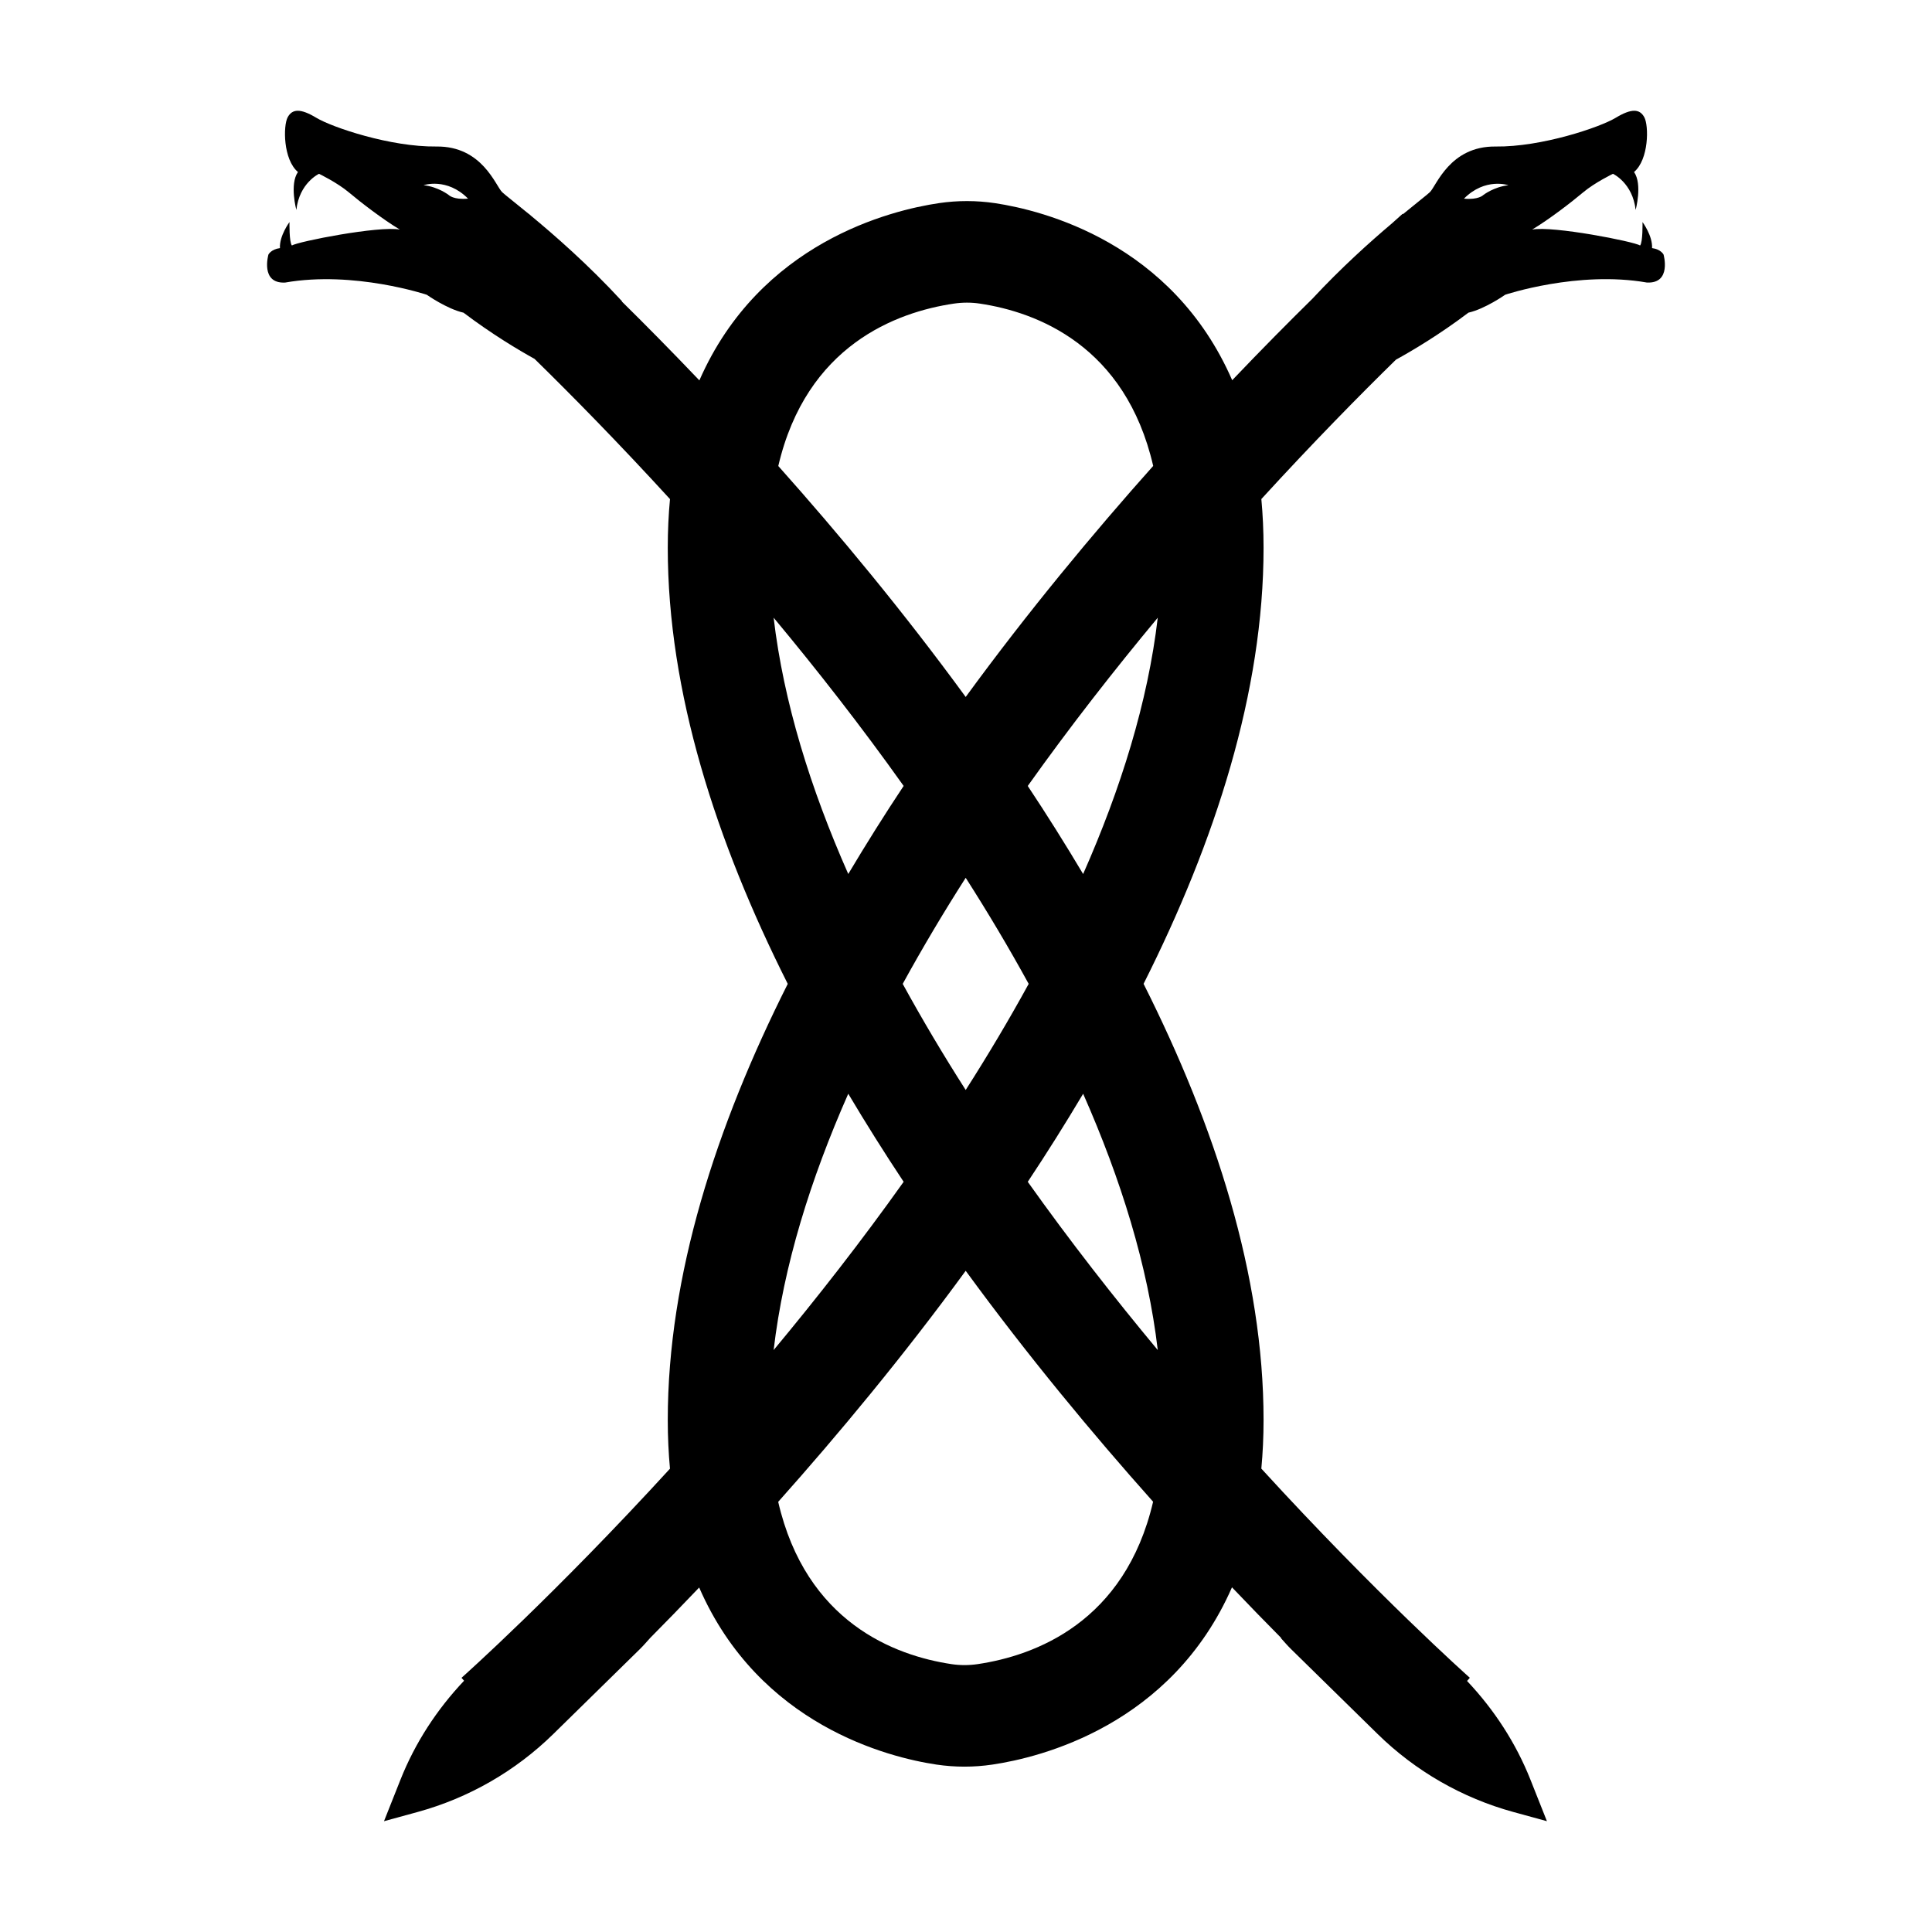 <?xml version="1.0" encoding="UTF-8"?>
<!-- Uploaded to: ICON Repo, www.iconrepo.com, Generator: ICON Repo Mixer Tools -->
<svg fill="#000000" width="800px" height="800px" version="1.1" viewBox="144 144 512 512" xmlns="http://www.w3.org/2000/svg">
 <path d="m581.81 209.75c0.191-3.231-2.527-6.902-2.527-6.902s0.109 5.402-0.648 6.211c-1.52-1.039-23.133-5.269-28.598-4.219 4.516-2.707 10.41-7.246 13.504-9.855 3.094-2.606 7.914-4.926 7.914-4.926s5.223 2.41 6.008 9.578c0 0 1.852-6.793-0.422-10.051 3.938-3.332 3.938-12.234 2.727-14.496s-3.394-2.41-7.582 0.125c-4.188 2.531-19.691 7.769-31.832 7.617-12.141-0.148-15.691 10.422-17.418 12.094-0.66 0.641-3.305 2.672-7.137 5.832l-0.086-0.098c-0.43 0.379-1.402 1.242-2.824 2.531-5.836 4.934-13.48 11.789-21.098 19.988-6.242 6.133-13.422 13.375-21.246 21.586-15.91-36.512-50.215-45.027-62.863-46.926-4.906-0.727-9.891-0.734-14.816-0.012-12.781 1.883-47.469 10.375-63.523 46.98-7.527-7.898-14.473-14.918-20.547-20.902 0.016-0.016 0.039-0.039 0.059-0.055-8.938-9.711-17.984-17.586-24.164-22.699-0.238-0.211-0.426-0.379-0.562-0.496l-0.016 0.02c-3.781-3.113-6.387-5.117-7.039-5.75-1.727-1.676-5.273-12.246-17.418-12.094-12.141 0.152-27.645-5.086-31.832-7.617-4.191-2.531-6.379-2.383-7.59-0.121-1.211 2.262-1.211 11.164 2.727 14.496-2.273 3.258-0.422 10.051-0.422 10.051 0.785-7.168 6.008-9.578 6.008-9.578s4.82 2.32 7.914 4.926c3.094 2.606 8.984 7.144 13.504 9.855-5.461-1.051-27.074 3.18-28.598 4.219-0.754-0.809-0.648-6.211-0.648-6.211s-2.719 3.672-2.527 6.902c-2.363 0.312-3.055 1.711-3.055 1.711s-2.227 7.758 4.43 7.418c18.258-3.203 37.535 3.234 37.535 3.234s5.324 3.754 9.738 4.75c7.562 5.711 14.535 9.867 18.824 12.242 9.59 9.387 22.07 22.043 35.895 37.16-0.383 4.09-0.59 8.383-0.59 12.91 0 38.195 12.793 77.785 31.797 115.56-19.004 37.777-31.797 77.367-31.797 115.56 0 4.527 0.207 8.824 0.586 12.918-30.551 33.398-54.582 54.836-55.246 55.426l0.68 0.77c-7.207 7.613-12.98 16.465-16.855 26.227l-4.367 11 8.906-2.441c13.559-3.719 25.945-10.836 35.98-20.68l22.957-22.516c0.945-0.926 1.785-1.922 2.664-2.887h-0.004c4.078-4.113 8.449-8.602 13.023-13.406 15.91 36.508 50.211 45.023 62.863 46.922 2.465 0.367 4.953 0.551 7.445 0.551 2.461 0 4.922-0.18 7.375-0.543 12.781-1.887 47.465-10.387 63.516-46.98 4.582 4.809 8.957 9.305 13.043 13.422-0.027 0.008-0.055 0.023-0.086 0.031 0.879 0.969 1.719 1.961 2.664 2.887l22.957 22.516c10.039 9.844 22.422 16.961 35.98 20.68l8.906 2.441-4.367-11c-3.863-9.734-9.621-18.562-16.801-26.164l0.738-0.84c-0.664-0.586-24.699-22.027-55.254-55.43 0.383-4.094 0.59-8.387 0.59-12.914 0-38.195-12.793-77.785-31.797-115.56 19.004-37.777 31.797-77.367 31.797-115.56 0-4.527-0.207-8.82-0.586-12.914 13.715-14.992 26.105-27.574 35.668-36.934 4.246-2.336 11.426-6.574 19.215-12.461 4.414-0.996 9.738-4.75 9.738-4.75s19.277-6.438 37.535-3.234c6.656 0.336 4.43-7.418 4.43-7.418 0 0.004-0.688-1.395-3.051-1.707zm-318.9-14.074s-2.769-2.168-6.656-2.598c0 0 6.156-2.121 11.785 3.562-3.891 0.363-5.129-0.965-5.129-0.965zm133.89 28.781c1.145-0.168 2.297-0.254 3.449-0.254 1.152 0 2.301 0.086 3.441 0.258 15.051 2.254 38.547 11.086 45.918 43.012-15.977 17.918-33.199 38.648-49.688 61.23-16.48-22.574-33.691-43.293-49.664-61.207 7.457-31.965 31.281-40.785 46.543-43.039zm19.812 180.28c-5.215 9.512-10.805 18.906-16.691 28.117-5.887-9.207-11.48-18.605-16.691-28.117 5.215-9.508 10.805-18.906 16.691-28.113 5.887 9.207 11.48 18.605 16.691 28.113zm-67.59-97.043c11.516 13.832 23.238 28.816 34.453 44.586-5.07 7.629-9.965 15.43-14.676 23.336-10.008-22.645-17.148-45.562-19.777-67.922zm19.777 126.16c4.711 7.91 9.609 15.707 14.676 23.336-11.215 15.77-22.938 30.754-34.453 44.59 2.625-22.359 9.77-45.277 19.777-67.926zm34.262 151.16c-2.305 0.336-4.633 0.34-6.91-0.004-15.047-2.254-38.547-11.086-45.918-43.008 15.977-17.918 33.199-38.648 49.688-61.23 16.48 22.57 33.691 43.289 49.664 61.203-7.461 31.961-31.281 40.789-46.523 43.039zm47.762-83.23c-11.516-13.836-23.238-28.816-34.453-44.59 5.07-7.629 9.965-15.426 14.676-23.336 10.004 22.648 17.148 45.566 19.777 67.926zm-19.781-126.16c-4.711-7.91-9.609-15.711-14.676-23.336 11.215-15.77 22.938-30.75 34.453-44.586-2.625 22.355-9.77 45.273-19.777 67.922zm106.05-179.94s-1.238 1.328-5.129 0.965c5.629-5.684 11.785-3.562 11.785-3.562-3.887 0.43-6.656 2.598-6.656 2.598z"/>
</svg>